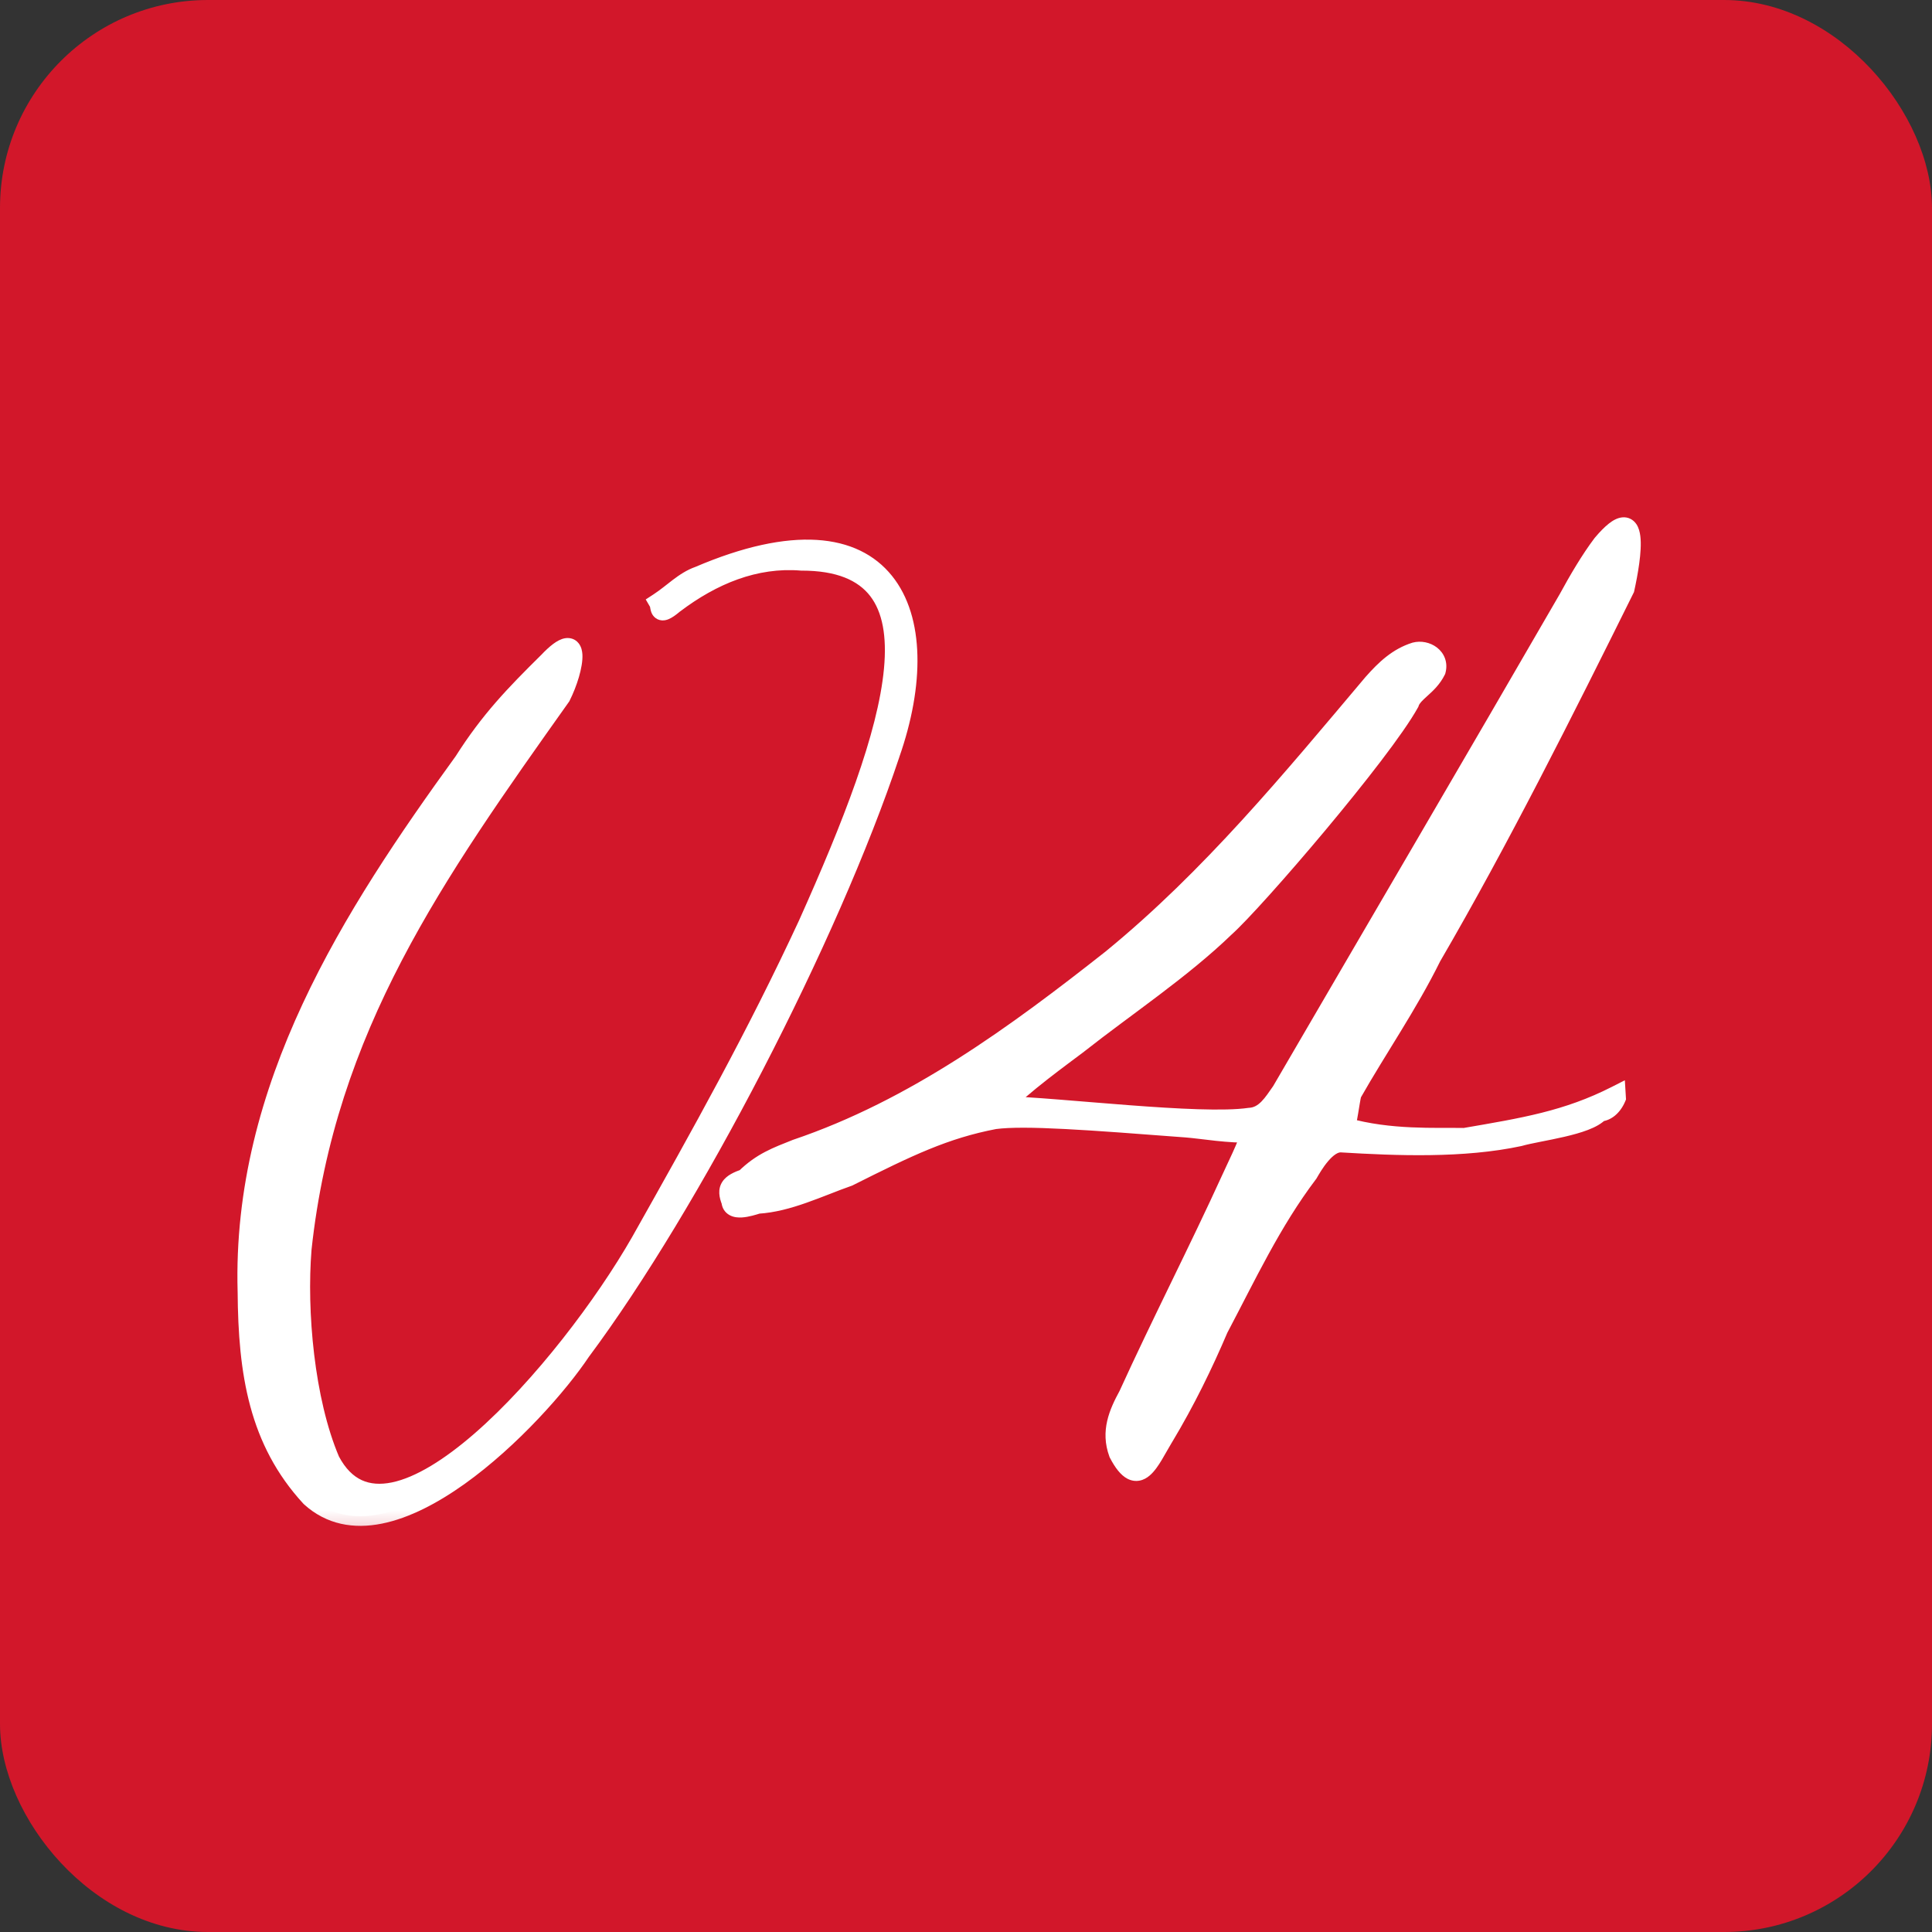 <?xml version="1.0" encoding="UTF-8"?> <svg xmlns="http://www.w3.org/2000/svg" width="60" height="60" viewBox="0 0 60 60" fill="none"><rect x="0" y="0" width="60" height="60" fill="#333333" stroke="none"/><rect width="60" height="60" rx="6.459" fill="#D2172A"></rect><mask id="path-2-outside-1_90_21" maskUnits="userSpaceOnUse" x="5.005" y="14.41" width="47.806" height="33.687" fill="black"><rect fill="white" x="5.005" y="14.41" width="47.806" height="33.687"></rect><path d="M21.705 17.885C27.634 15.344 29.16 19.08 27.647 23.409C25.74 29.128 21.458 37.381 18.046 41.959C16.668 44.024 12.102 48.74 9.641 46.495C8.031 44.745 7.698 42.646 7.68 40.118C7.498 33.772 10.932 28.44 14.4 23.653C15.211 22.375 15.983 21.576 17.014 20.558C18.106 19.399 17.848 20.782 17.421 21.627C13.518 27.124 10.119 31.907 9.376 38.786C9.22 40.71 9.459 43.498 10.256 45.364C12.111 48.876 17.667 42.461 19.89 38.568C21.802 35.173 23.467 32.203 25.098 28.687C27.806 22.647 29.537 17.417 24.889 17.421C23.447 17.303 22.113 17.861 20.937 18.751C20.417 19.192 20.533 18.844 20.456 18.712C20.916 18.411 21.236 18.05 21.705 17.885ZM41.773 35.005C43.164 35.4 44.594 35.315 45.484 35.33C47.31 35.016 48.664 34.798 50.189 34.023L50.194 34.092C50.074 34.372 49.878 34.52 49.674 34.533C49.29 34.966 47.796 35.123 47.191 35.296C45.437 35.675 43.381 35.592 41.666 35.49C41.185 35.45 40.754 36.228 40.63 36.44C39.491 37.944 38.705 39.631 37.847 41.255C37.369 42.377 36.822 43.503 36.14 44.638C35.704 45.347 35.354 46.325 34.734 45.132C34.488 44.463 34.728 43.902 35.035 43.337C36.06 41.088 37.221 38.831 38.246 36.583C38.306 36.442 38.792 35.456 38.844 35.18C38.231 35.217 37.333 35.065 36.852 35.026C33.83 34.796 31.838 34.642 30.889 34.767C29.335 35.065 28.206 35.611 26.349 36.542C25.412 36.871 24.483 37.337 23.53 37.394C23.262 37.478 22.725 37.647 22.704 37.306C22.543 36.906 22.671 36.762 23.139 36.597C23.655 36.088 24.124 35.923 24.724 35.682C28.408 34.437 31.549 32.13 34.549 29.763C37.609 27.256 40.09 24.237 42.64 21.214C43.024 20.781 43.412 20.416 43.949 20.247C44.285 20.159 44.71 20.407 44.599 20.823C44.356 21.316 43.887 21.481 43.772 21.83C42.91 23.385 38.953 27.996 38.045 28.802C36.689 30.114 34.981 31.241 33.48 32.425C33.089 32.721 31.648 33.764 31.137 34.342C32.848 34.376 37.257 34.933 38.815 34.703C39.292 34.675 39.539 34.25 39.791 33.893C42.761 28.794 45.795 23.623 48.701 18.596C49.009 18.031 49.38 17.393 49.76 16.892C50.971 15.453 50.674 17.316 50.46 18.286C48.573 22.09 46.562 26.106 44.458 29.718C43.728 31.197 42.785 32.552 41.983 33.967C41.927 34.175 41.837 34.933 41.773 35.005Z"></path></mask><path d="M21.705 17.885C27.634 15.344 29.16 19.08 27.647 23.409C25.74 29.128 21.458 37.381 18.046 41.959C16.668 44.024 12.102 48.74 9.641 46.495C8.031 44.745 7.698 42.646 7.68 40.118C7.498 33.772 10.932 28.44 14.4 23.653C15.211 22.375 15.983 21.576 17.014 20.558C18.106 19.399 17.848 20.782 17.421 21.627C13.518 27.124 10.119 31.907 9.376 38.786C9.22 40.71 9.459 43.498 10.256 45.364C12.111 48.876 17.667 42.461 19.89 38.568C21.802 35.173 23.467 32.203 25.098 28.687C27.806 22.647 29.537 17.417 24.889 17.421C23.447 17.303 22.113 17.861 20.937 18.751C20.417 19.192 20.533 18.844 20.456 18.712C20.916 18.411 21.236 18.05 21.705 17.885ZM41.773 35.005C43.164 35.4 44.594 35.315 45.484 35.33C47.31 35.016 48.664 34.798 50.189 34.023L50.194 34.092C50.074 34.372 49.878 34.52 49.674 34.533C49.29 34.966 47.796 35.123 47.191 35.296C45.437 35.675 43.381 35.592 41.666 35.49C41.185 35.45 40.754 36.228 40.63 36.44C39.491 37.944 38.705 39.631 37.847 41.255C37.369 42.377 36.822 43.503 36.14 44.638C35.704 45.347 35.354 46.325 34.734 45.132C34.488 44.463 34.728 43.902 35.035 43.337C36.06 41.088 37.221 38.831 38.246 36.583C38.306 36.442 38.792 35.456 38.844 35.18C38.231 35.217 37.333 35.065 36.852 35.026C33.83 34.796 31.838 34.642 30.889 34.767C29.335 35.065 28.206 35.611 26.349 36.542C25.412 36.871 24.483 37.337 23.53 37.394C23.262 37.478 22.725 37.647 22.704 37.306C22.543 36.906 22.671 36.762 23.139 36.597C23.655 36.088 24.124 35.923 24.724 35.682C28.408 34.437 31.549 32.13 34.549 29.763C37.609 27.256 40.09 24.237 42.64 21.214C43.024 20.781 43.412 20.416 43.949 20.247C44.285 20.159 44.71 20.407 44.599 20.823C44.356 21.316 43.887 21.481 43.772 21.83C42.91 23.385 38.953 27.996 38.045 28.802C36.689 30.114 34.981 31.241 33.48 32.425C33.089 32.721 31.648 33.764 31.137 34.342C32.848 34.376 37.257 34.933 38.815 34.703C39.292 34.675 39.539 34.25 39.791 33.893C42.761 28.794 45.795 23.623 48.701 18.596C49.009 18.031 49.38 17.393 49.76 16.892C50.971 15.453 50.674 17.316 50.46 18.286C48.573 22.09 46.562 26.106 44.458 29.718C43.728 31.197 42.785 32.552 41.983 33.967C41.927 34.175 41.837 34.933 41.773 35.005Z" fill="white"></path><path d="M21.705 17.885L21.805 18.168L21.814 18.165L21.823 18.161L21.705 17.885ZM27.647 23.409L27.364 23.309L27.363 23.313L27.647 23.409ZM18.046 41.959L17.806 41.78L17.801 41.786L17.797 41.793L18.046 41.959ZM9.641 46.495L9.421 46.698L9.43 46.707L9.439 46.716L9.641 46.495ZM7.68 40.118L7.98 40.117L7.98 40.11L7.68 40.118ZM14.4 23.653L14.643 23.829L14.649 23.822L14.654 23.814L14.4 23.653ZM17.014 20.558L17.225 20.772L17.233 20.764L17.014 20.558ZM17.421 21.627L17.666 21.801L17.679 21.783L17.689 21.763L17.421 21.627ZM9.376 38.786L9.078 38.754L9.077 38.762L9.376 38.786ZM10.256 45.364L9.98 45.482L9.985 45.493L9.991 45.504L10.256 45.364ZM19.89 38.568L20.151 38.717L20.152 38.716L19.89 38.568ZM25.098 28.687L25.37 28.814L25.372 28.81L25.098 28.687ZM24.889 17.421L24.865 17.72L24.877 17.721L24.89 17.721L24.889 17.421ZM20.937 18.751L20.756 18.512L20.749 18.517L20.743 18.523L20.937 18.751ZM20.456 18.712L20.292 18.461L20.054 18.616L20.197 18.862L20.456 18.712ZM21.705 17.885L21.823 18.161C24.757 16.903 26.434 17.268 27.233 18.259C27.646 18.771 27.869 19.493 27.891 20.369C27.913 21.244 27.733 22.253 27.364 23.309L27.647 23.409L27.93 23.508C28.317 22.4 28.515 21.319 28.491 20.355C28.467 19.393 28.221 18.528 27.7 17.882C26.632 16.558 24.581 16.325 21.586 17.61L21.705 17.885ZM27.647 23.409L27.363 23.313C25.465 29.003 21.198 37.228 17.806 41.78L18.046 41.959L18.287 42.139C21.719 37.534 26.015 29.252 27.932 23.504L27.647 23.409ZM18.046 41.959L17.797 41.793C17.125 42.799 15.664 44.466 14.076 45.599C13.281 46.166 12.477 46.583 11.74 46.73C11.015 46.874 10.373 46.756 9.843 46.273L9.641 46.495L9.439 46.716C10.141 47.356 10.992 47.491 11.858 47.318C12.713 47.147 13.598 46.677 14.425 46.088C16.079 44.907 17.59 43.185 18.296 42.126L18.046 41.959ZM9.641 46.495L9.862 46.292C8.33 44.627 7.997 42.624 7.98 40.117L7.68 40.118L7.38 40.12C7.398 42.668 7.732 44.864 9.421 46.698L9.641 46.495ZM7.68 40.118L7.98 40.11C7.801 33.876 11.174 28.619 14.643 23.829L14.4 23.653L14.157 23.477C10.691 28.262 7.195 33.668 7.38 40.127L7.68 40.118ZM14.4 23.653L14.654 23.814C15.445 22.565 16.197 21.786 17.225 20.771L17.014 20.558L16.803 20.344C15.768 21.367 14.976 22.184 14.147 23.492L14.4 23.653ZM17.014 20.558L17.233 20.764C17.362 20.626 17.464 20.535 17.541 20.478C17.624 20.417 17.655 20.412 17.647 20.413C17.615 20.418 17.545 20.407 17.499 20.349C17.474 20.316 17.484 20.304 17.488 20.359C17.494 20.46 17.467 20.636 17.403 20.856C17.341 21.069 17.252 21.297 17.153 21.492L17.421 21.627L17.689 21.763C17.804 21.534 17.907 21.272 17.979 21.025C18.049 20.784 18.099 20.528 18.087 20.323C18.081 20.224 18.058 20.09 17.971 19.979C17.864 19.842 17.704 19.796 17.549 19.821C17.418 19.843 17.295 19.913 17.184 19.995C17.068 20.081 16.939 20.2 16.796 20.352L17.014 20.558ZM17.421 21.627L17.177 21.453C13.278 26.943 9.83 31.786 9.078 38.754L9.376 38.786L9.674 38.819C10.407 32.028 13.758 27.305 17.666 21.801L17.421 21.627ZM9.376 38.786L9.077 38.762C8.919 40.715 9.157 43.556 9.98 45.482L10.256 45.364L10.532 45.247C9.76 43.44 9.521 40.705 9.675 38.811L9.376 38.786ZM10.256 45.364L9.991 45.504C10.246 45.988 10.58 46.327 10.986 46.513C11.392 46.699 11.838 46.719 12.292 46.625C13.187 46.441 14.173 45.804 15.132 44.969C17.062 43.291 19.026 40.685 20.151 38.717L19.89 38.568L19.63 38.419C18.53 40.343 16.606 42.892 14.738 44.517C13.798 45.334 12.909 45.885 12.17 46.038C11.808 46.112 11.498 46.088 11.236 45.968C10.975 45.848 10.729 45.618 10.521 45.224L10.256 45.364ZM19.89 38.568L20.152 38.716C22.063 35.321 23.733 32.341 25.37 28.814L25.098 28.687L24.826 28.561C23.2 32.064 21.541 35.025 19.629 38.421L19.89 38.568ZM25.098 28.687L25.372 28.81C26.723 25.797 27.855 22.935 28.051 20.816C28.149 19.755 28.018 18.82 27.501 18.148C26.975 17.463 26.104 17.12 24.889 17.122L24.889 17.421L24.89 17.721C25.998 17.72 26.654 18.03 27.026 18.513C27.407 19.009 27.546 19.759 27.453 20.76C27.268 22.764 26.181 25.537 24.824 28.564L25.098 28.687ZM24.889 17.421L24.913 17.122C23.373 16.996 21.969 17.594 20.756 18.512L20.937 18.751L21.119 18.991C22.258 18.128 23.519 17.61 24.865 17.72L24.889 17.421ZM20.937 18.751L20.743 18.523C20.683 18.573 20.636 18.61 20.599 18.635C20.581 18.648 20.567 18.657 20.555 18.663C20.544 18.67 20.537 18.673 20.535 18.674C20.532 18.675 20.535 18.674 20.544 18.672C20.553 18.669 20.571 18.667 20.594 18.668C20.619 18.669 20.648 18.676 20.677 18.689C20.707 18.703 20.731 18.722 20.749 18.741C20.766 18.759 20.776 18.776 20.782 18.787C20.788 18.798 20.79 18.806 20.791 18.808C20.791 18.81 20.791 18.809 20.79 18.804C20.789 18.799 20.788 18.793 20.786 18.782C20.784 18.774 20.782 18.759 20.779 18.747C20.777 18.733 20.773 18.717 20.769 18.699C20.765 18.681 20.759 18.66 20.751 18.638C20.743 18.615 20.732 18.589 20.716 18.562L20.456 18.712L20.197 18.862C20.183 18.838 20.183 18.818 20.195 18.889C20.199 18.911 20.206 18.95 20.219 18.989C20.231 19.028 20.256 19.093 20.312 19.152C20.376 19.22 20.463 19.261 20.559 19.267C20.643 19.272 20.718 19.249 20.772 19.225C20.879 19.18 20.997 19.094 21.131 18.98L20.937 18.751ZM20.456 18.712L20.621 18.963C20.862 18.805 21.08 18.622 21.259 18.487C21.447 18.344 21.615 18.235 21.805 18.168L21.705 17.885L21.605 17.602C21.326 17.7 21.1 17.854 20.896 18.008C20.683 18.17 20.511 18.317 20.292 18.461L20.456 18.712ZM41.773 35.005L41.548 34.806L41.232 35.163L41.691 35.293L41.773 35.005ZM45.484 35.33L45.479 35.63L45.507 35.63L45.535 35.626L45.484 35.33ZM50.189 34.023L50.489 34.005L50.461 33.549L50.053 33.756L50.189 34.023ZM50.194 34.092L50.47 34.209L50.497 34.144L50.493 34.074L50.194 34.092ZM49.674 34.533L49.655 34.233L49.531 34.241L49.449 34.334L49.674 34.533ZM47.191 35.296L47.255 35.59L47.264 35.587L47.274 35.585L47.191 35.296ZM41.666 35.49L41.641 35.789L41.648 35.789L41.666 35.49ZM40.63 36.44L40.869 36.621L40.88 36.607L40.889 36.592L40.63 36.44ZM37.847 41.255L37.582 41.114L37.576 41.125L37.571 41.137L37.847 41.255ZM36.14 44.638L36.395 44.795L36.397 44.793L36.14 44.638ZM34.734 45.132L34.453 45.235L34.459 45.253L34.468 45.27L34.734 45.132ZM35.035 43.337L35.298 43.48L35.304 43.471L35.308 43.461L35.035 43.337ZM38.246 36.583L38.519 36.707L38.522 36.701L38.246 36.583ZM38.844 35.18L39.139 35.235L39.209 34.858L38.826 34.88L38.844 35.18ZM36.852 35.026L36.876 34.727L36.874 34.726L36.852 35.026ZM30.889 34.767L30.849 34.469L30.841 34.47L30.832 34.472L30.889 34.767ZM26.349 36.542L26.449 36.825L26.467 36.819L26.484 36.81L26.349 36.542ZM23.53 37.394L23.512 37.094L23.475 37.097L23.439 37.108L23.53 37.394ZM22.704 37.306L23.004 37.289L23.001 37.24L22.982 37.195L22.704 37.306ZM23.139 36.597L23.239 36.88L23.302 36.858L23.35 36.81L23.139 36.597ZM24.724 35.682L24.628 35.398L24.62 35.4L24.612 35.404L24.724 35.682ZM34.549 29.763L34.735 29.999L34.739 29.995L34.549 29.763ZM42.64 21.214L42.416 21.015L42.411 21.02L42.64 21.214ZM43.949 20.247L43.872 19.957L43.865 19.959L43.858 19.961L43.949 20.247ZM44.599 20.823L44.868 20.956L44.881 20.93L44.889 20.901L44.599 20.823ZM43.772 21.83L44.034 21.975L44.048 21.951L44.057 21.924L43.772 21.83ZM38.045 28.802L37.845 28.578L37.836 28.587L38.045 28.802ZM33.48 32.425L33.662 32.664L33.666 32.66L33.48 32.425ZM31.137 34.342L30.912 34.143L30.481 34.629L31.131 34.642L31.137 34.342ZM38.815 34.703L38.797 34.404L38.784 34.404L38.771 34.406L38.815 34.703ZM39.791 33.893L40.036 34.066L40.044 34.055L40.05 34.044L39.791 33.893ZM48.701 18.596L48.961 18.746L48.965 18.739L48.701 18.596ZM49.76 16.892L49.53 16.699L49.525 16.705L49.52 16.711L49.76 16.892ZM50.46 18.286L50.729 18.419L50.745 18.387L50.753 18.351L50.46 18.286ZM44.458 29.718L44.199 29.567L44.194 29.576L44.189 29.585L44.458 29.718ZM41.983 33.967L41.722 33.819L41.703 33.852L41.693 33.889L41.983 33.967ZM41.773 35.005L41.691 35.293C43.131 35.703 44.62 35.615 45.479 35.63L45.484 35.33L45.489 35.03C44.569 35.014 43.197 35.098 41.854 34.716L41.773 35.005ZM45.484 35.33L45.535 35.626C47.355 35.312 48.754 35.089 50.326 34.291L50.189 34.023L50.053 33.756C48.575 34.507 47.266 34.719 45.433 35.034L45.484 35.33ZM50.189 34.023L49.89 34.041L49.894 34.109L50.194 34.092L50.493 34.074L50.489 34.005L50.189 34.023ZM50.194 34.092L49.918 33.974C49.828 34.184 49.713 34.23 49.655 34.233L49.674 34.533L49.692 34.832C50.043 34.811 50.32 34.56 50.47 34.209L50.194 34.092ZM49.674 34.533L49.449 34.334C49.403 34.386 49.294 34.456 49.101 34.53C48.916 34.601 48.691 34.663 48.447 34.72C48.204 34.776 47.955 34.824 47.721 34.871C47.493 34.916 47.273 34.961 47.108 35.008L47.191 35.296L47.274 35.585C47.411 35.545 47.605 35.506 47.839 35.459C48.068 35.414 48.329 35.363 48.583 35.304C48.837 35.245 49.094 35.176 49.317 35.09C49.531 35.008 49.753 34.896 49.898 34.732L49.674 34.533ZM47.191 35.296L47.127 35.003C45.419 35.371 43.402 35.293 41.683 35.19L41.666 35.49L41.648 35.789C43.36 35.892 45.455 35.977 47.255 35.59L47.191 35.296ZM41.666 35.49L41.69 35.191C41.483 35.174 41.3 35.246 41.156 35.339C41.012 35.432 40.887 35.556 40.785 35.676C40.581 35.916 40.429 36.188 40.37 36.289L40.63 36.44L40.889 36.592C40.954 36.48 41.08 36.257 41.243 36.065C41.324 35.969 41.405 35.893 41.481 35.844C41.556 35.796 41.608 35.786 41.641 35.789L41.666 35.49ZM40.63 36.44L40.391 36.259C39.233 37.788 38.431 39.509 37.582 41.114L37.847 41.255L38.113 41.395C38.98 39.754 39.749 38.1 40.869 36.621L40.63 36.44ZM37.847 41.255L37.571 41.137C37.097 42.25 36.556 43.363 35.883 44.483L36.14 44.638L36.397 44.793C37.088 43.643 37.641 42.504 38.123 41.373L37.847 41.255ZM36.14 44.638L35.884 44.481C35.827 44.574 35.771 44.671 35.719 44.763C35.666 44.857 35.616 44.945 35.566 45.027C35.463 45.2 35.381 45.312 35.313 45.368C35.283 45.394 35.272 45.394 35.278 45.393C35.291 45.39 35.299 45.395 35.291 45.391C35.253 45.371 35.151 45.283 35.001 44.994L34.734 45.132L34.468 45.27C34.627 45.577 34.802 45.814 35.017 45.925C35.136 45.986 35.265 46.007 35.395 45.981C35.518 45.957 35.62 45.895 35.699 45.828C35.851 45.701 35.977 45.51 36.081 45.337C36.135 45.246 36.189 45.151 36.241 45.06C36.293 44.968 36.344 44.879 36.395 44.795L36.14 44.638ZM34.734 45.132L35.016 45.029C34.819 44.493 34.995 44.038 35.298 43.48L35.035 43.337L34.771 43.193C34.46 43.766 34.158 44.433 34.453 45.235L34.734 45.132ZM35.035 43.337L35.308 43.461C35.819 42.341 36.364 41.218 36.91 40.091C37.457 38.965 38.005 37.836 38.519 36.707L38.246 36.583L37.973 36.458C37.462 37.578 36.917 38.702 36.37 39.828C35.824 40.954 35.276 42.084 34.762 43.212L35.035 43.337ZM38.246 36.583L38.522 36.701C38.551 36.632 38.678 36.373 38.821 36.057C38.89 35.906 38.959 35.748 39.016 35.608C39.068 35.477 39.12 35.338 39.139 35.235L38.844 35.18L38.549 35.125C38.542 35.16 38.514 35.248 38.459 35.384C38.407 35.511 38.342 35.66 38.275 35.808C38.147 36.09 38 36.393 37.97 36.465L38.246 36.583ZM38.844 35.18L38.826 34.88C38.546 34.897 38.189 34.871 37.83 34.833C37.486 34.797 37.119 34.746 36.876 34.727L36.852 35.026L36.828 35.325C37.066 35.344 37.388 35.389 37.767 35.43C38.13 35.468 38.529 35.499 38.862 35.479L38.844 35.18ZM36.852 35.026L36.874 34.726C35.365 34.612 34.107 34.515 33.109 34.464C32.116 34.412 31.355 34.403 30.849 34.469L30.889 34.767L30.929 35.064C31.372 35.006 32.082 35.011 33.078 35.063C34.068 35.114 35.317 35.21 36.83 35.325L36.852 35.026ZM30.889 34.767L30.832 34.472C29.232 34.779 28.069 35.344 26.214 36.274L26.349 36.542L26.484 36.81C28.343 35.877 29.438 35.35 30.946 35.061L30.889 34.767ZM26.349 36.542L26.249 36.259C26.009 36.343 25.771 36.436 25.538 36.526C25.304 36.617 25.075 36.706 24.846 36.787C24.387 36.948 23.947 37.068 23.512 37.094L23.53 37.394L23.548 37.693C24.066 37.662 24.567 37.521 25.045 37.353C25.285 37.269 25.523 37.176 25.756 37.086C25.991 36.994 26.22 36.905 26.449 36.825L26.349 36.542ZM23.53 37.394L23.439 37.108C23.297 37.153 23.132 37.203 23.006 37.21C22.941 37.214 22.93 37.203 22.945 37.211C22.958 37.218 22.976 37.232 22.99 37.254C23.003 37.275 23.004 37.291 23.004 37.289L22.704 37.306L22.405 37.324C22.416 37.506 22.507 37.657 22.663 37.74C22.793 37.81 22.937 37.815 23.042 37.809C23.256 37.796 23.495 37.719 23.62 37.68L23.53 37.394ZM22.704 37.306L22.982 37.195C22.911 37.016 22.951 37.006 22.936 37.029C22.936 37.029 22.948 37.011 23 36.982C23.052 36.952 23.128 36.919 23.239 36.88L23.139 36.597L23.04 36.314C22.916 36.357 22.801 36.404 22.702 36.46C22.604 36.516 22.506 36.591 22.435 36.698C22.279 36.934 22.336 37.196 22.426 37.418L22.704 37.306ZM23.139 36.597L23.35 36.81C23.817 36.35 24.228 36.205 24.836 35.96L24.724 35.682L24.612 35.404C24.02 35.641 23.494 35.825 22.928 36.383L23.139 36.597ZM24.724 35.682L24.821 35.966C28.558 34.703 31.734 32.366 34.735 29.999L34.549 29.763L34.363 29.528C31.363 31.894 28.258 34.17 24.628 35.398L24.724 35.682ZM34.549 29.763L34.739 29.995C37.825 27.467 40.325 24.424 42.87 21.407L42.64 21.214L42.411 21.02C39.856 24.05 37.392 27.045 34.358 29.531L34.549 29.763ZM42.64 21.214L42.865 21.413C43.242 20.988 43.584 20.676 44.039 20.533L43.949 20.247L43.858 19.961C43.24 20.155 42.807 20.573 42.416 21.015L42.64 21.214ZM43.949 20.247L44.025 20.537C44.103 20.517 44.198 20.537 44.259 20.584C44.287 20.605 44.303 20.627 44.31 20.648C44.317 20.666 44.322 20.697 44.309 20.746L44.599 20.823L44.889 20.901C44.979 20.565 44.846 20.278 44.624 20.108C44.416 19.949 44.13 19.889 43.872 19.957L43.949 20.247ZM44.599 20.823L44.33 20.69C44.236 20.88 44.098 21.011 43.936 21.158C43.793 21.287 43.575 21.47 43.487 21.735L43.772 21.83L44.057 21.924C44.084 21.841 44.158 21.767 44.339 21.603C44.501 21.457 44.718 21.259 44.868 20.956L44.599 20.823ZM43.772 21.83L43.509 21.684C43.095 22.432 41.91 23.951 40.695 25.404C39.482 26.856 38.28 28.192 37.845 28.578L38.045 28.802L38.244 29.027C38.718 28.606 39.948 27.234 41.156 25.79C42.362 24.347 43.587 22.783 44.034 21.975L43.772 21.83ZM38.045 28.802L37.836 28.587C36.494 29.885 34.824 30.982 33.294 32.189L33.48 32.425L33.666 32.66C35.137 31.5 36.885 30.342 38.254 29.018L38.045 28.802ZM33.48 32.425L33.299 32.185C33.109 32.329 32.643 32.67 32.168 33.042C31.698 33.41 31.189 33.83 30.912 34.143L31.137 34.342L31.361 34.541C31.596 34.276 32.063 33.886 32.538 33.514C33.01 33.146 33.46 32.817 33.662 32.664L33.48 32.425ZM31.137 34.342L31.131 34.642C31.975 34.659 33.486 34.805 35.011 34.921C36.509 35.035 38.039 35.121 38.859 35L38.815 34.703L38.771 34.406C38.032 34.515 36.579 34.438 35.055 34.322C33.558 34.209 32.009 34.059 31.142 34.042L31.137 34.342ZM38.815 34.703L38.833 35.003C39.168 34.983 39.415 34.82 39.601 34.632C39.776 34.455 39.922 34.227 40.036 34.066L39.791 33.893L39.546 33.72C39.408 33.915 39.304 34.079 39.174 34.21C39.054 34.331 38.938 34.395 38.797 34.404L38.815 34.703ZM39.791 33.893L40.05 34.044C43.02 28.946 46.055 23.773 48.961 18.746L48.701 18.596L48.442 18.445C45.536 23.472 42.502 28.642 39.532 33.742L39.791 33.893ZM48.701 18.596L48.965 18.739C49.271 18.177 49.633 17.556 49.999 17.073L49.76 16.892L49.52 16.711C49.127 17.231 48.747 17.884 48.438 18.452L48.701 18.596ZM49.76 16.892L49.989 17.085C50.134 16.913 50.247 16.802 50.333 16.734C50.424 16.662 50.455 16.663 50.437 16.665C50.386 16.67 50.338 16.637 50.322 16.613C50.32 16.61 50.336 16.637 50.346 16.722C50.367 16.885 50.352 17.132 50.314 17.416C50.276 17.693 50.219 17.983 50.167 18.221L50.46 18.286L50.753 18.351C50.807 18.104 50.868 17.797 50.908 17.497C50.948 17.204 50.972 16.893 50.942 16.649C50.927 16.53 50.896 16.391 50.818 16.276C50.726 16.141 50.573 16.05 50.383 16.067C50.226 16.082 50.083 16.166 49.96 16.264C49.831 16.366 49.688 16.511 49.53 16.699L49.76 16.892ZM50.46 18.286L50.191 18.152C48.303 21.957 46.297 25.965 44.199 29.567L44.458 29.718L44.717 29.869C46.827 26.247 48.842 22.222 50.729 18.419L50.46 18.286ZM44.458 29.718L44.189 29.585C43.83 30.312 43.418 31.011 42.991 31.71C42.567 32.406 42.126 33.106 41.722 33.819L41.983 33.967L42.244 34.115C42.642 33.413 43.074 32.728 43.504 32.023C43.932 31.321 44.356 30.603 44.727 29.851L44.458 29.718ZM41.983 33.967L41.693 33.889C41.66 34.012 41.62 34.279 41.585 34.487C41.566 34.599 41.548 34.701 41.532 34.778C41.523 34.816 41.516 34.843 41.511 34.859C41.509 34.867 41.508 34.867 41.51 34.863C41.511 34.861 41.514 34.855 41.519 34.846C41.523 34.839 41.532 34.823 41.548 34.806L41.773 35.005L41.997 35.204C42.033 35.164 42.052 35.123 42.06 35.104C42.07 35.081 42.078 35.057 42.084 35.037C42.097 34.997 42.108 34.951 42.118 34.906C42.138 34.813 42.158 34.699 42.177 34.587C42.217 34.346 42.25 34.131 42.273 34.045L41.983 33.967Z" fill="white" mask="url(#path-2-outside-1_90_21)"></path></svg> 